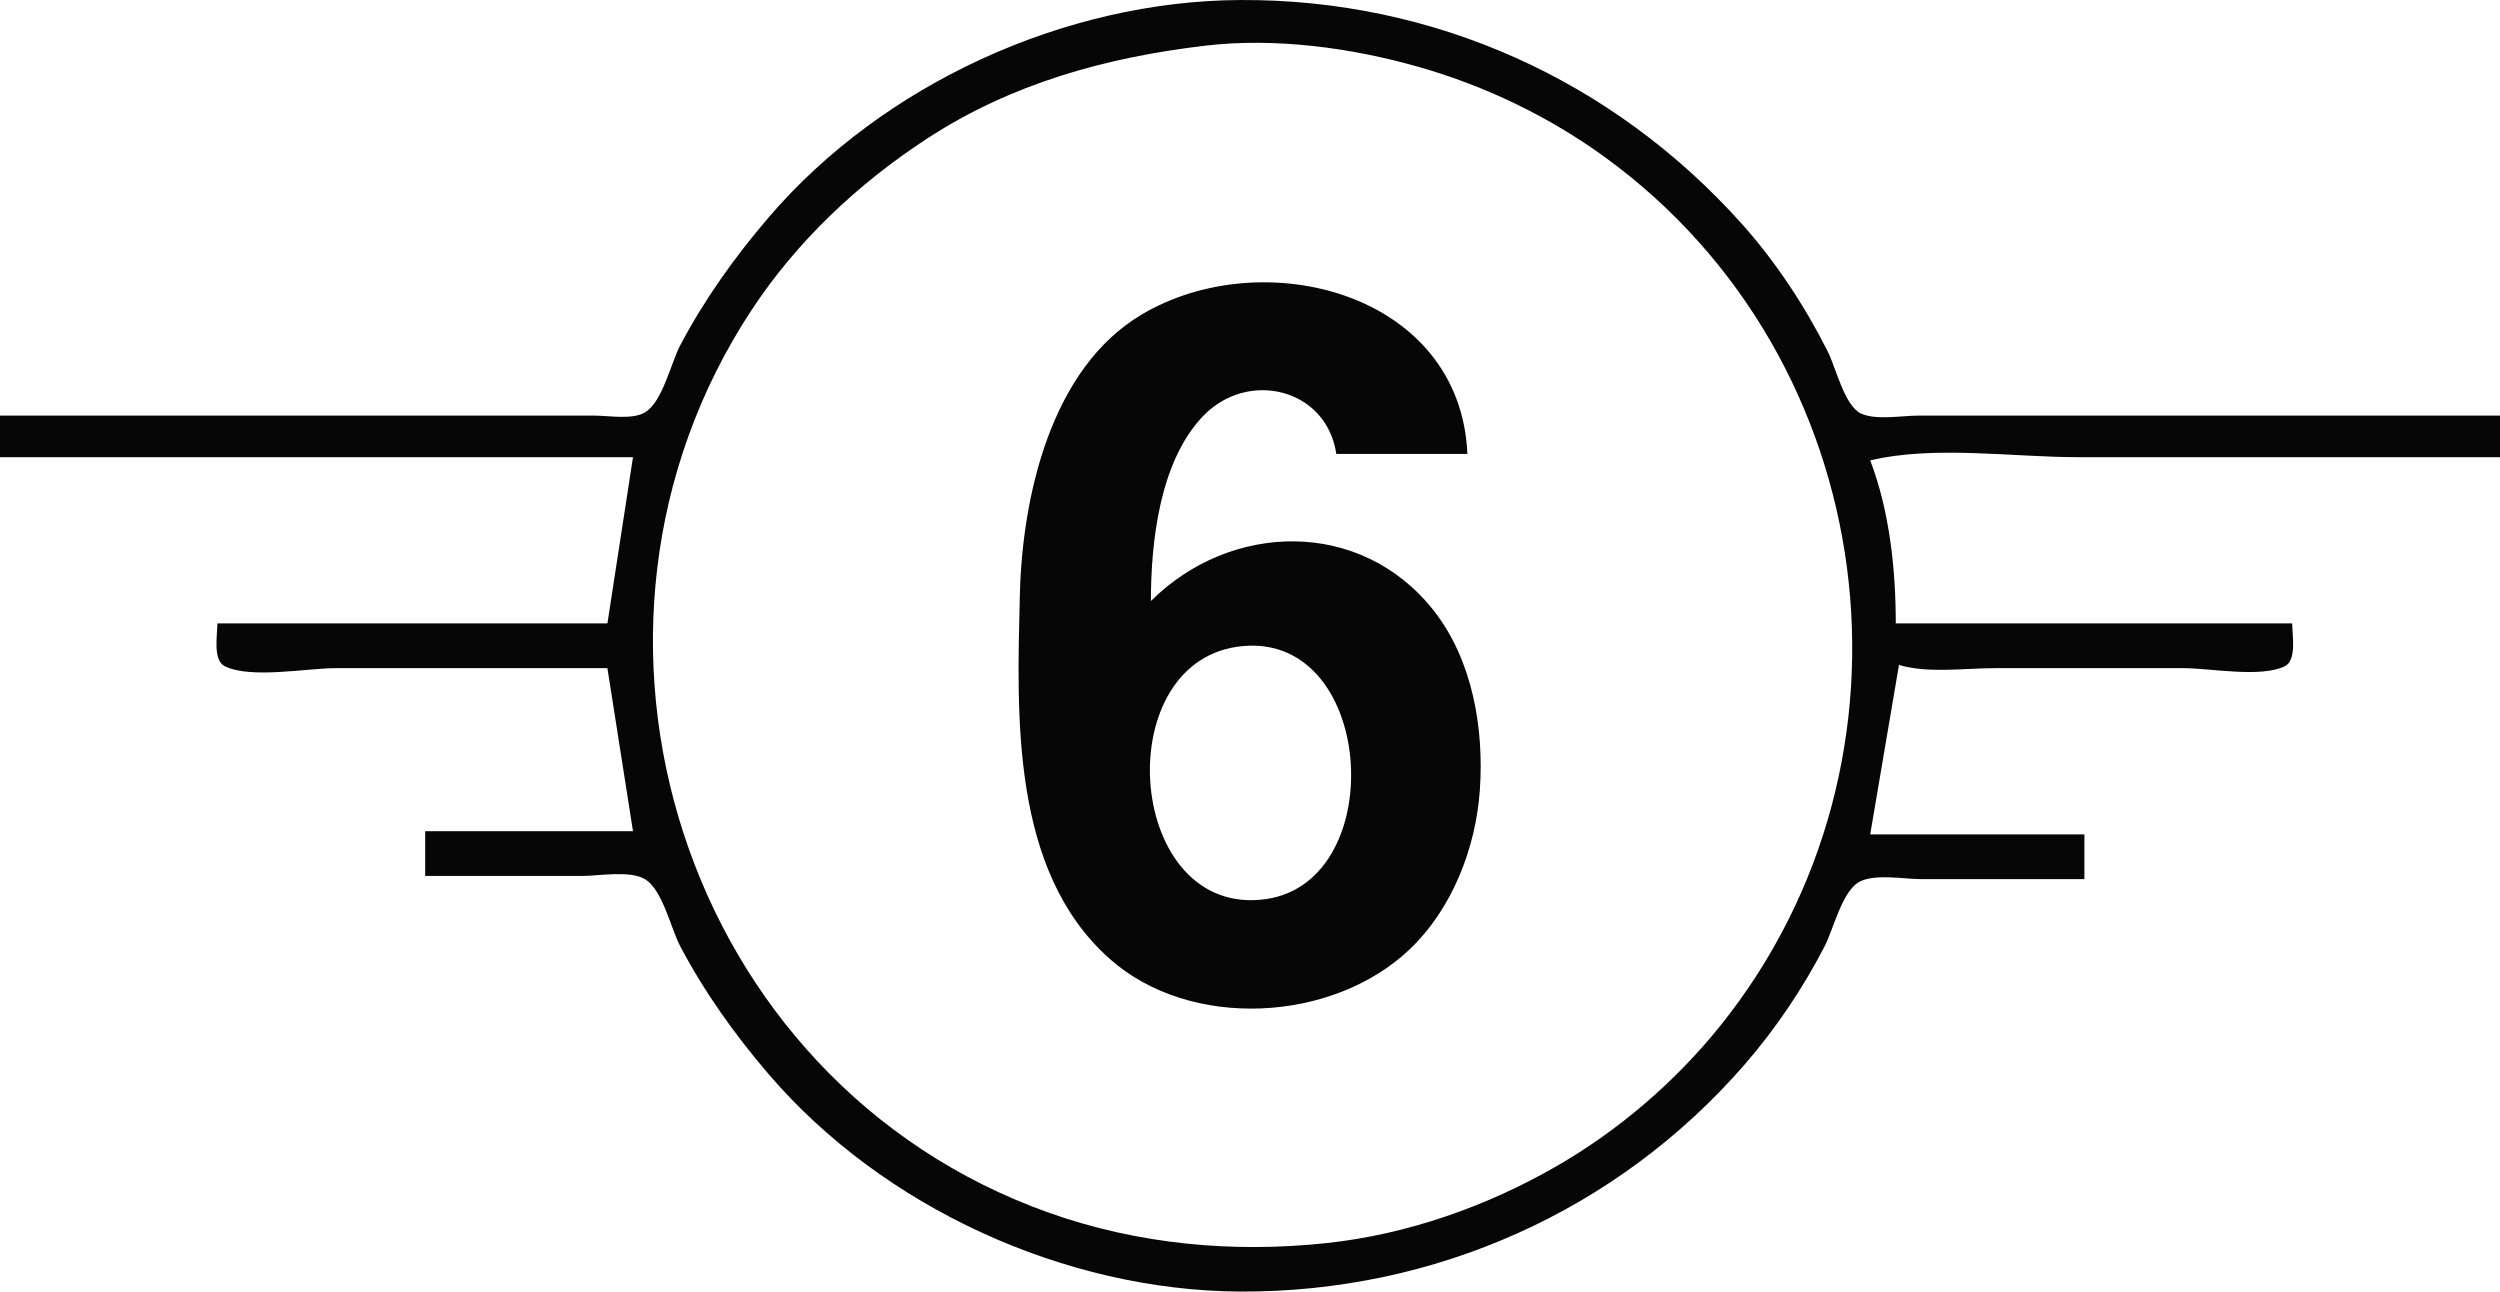 <?xml version="1.0" encoding="UTF-8" standalone="no"?>
<!-- Created with Inkscape (http://www.inkscape.org/) -->

<svg
   version="1.1"
   id="svg427"
   width="227.491"
   height="117.528"
   viewBox="0 0 227.491 117.528"
   sodipodi:docname="C6_label.svg"
   inkscape:version="1.2.2 (b0a8486541, 2022-12-01)"
   xmlns:inkscape="http://www.inkscape.org/namespaces/inkscape"
   xmlns:sodipodi="http://sodipodi.sourceforge.net/DTD/sodipodi-0.dtd"
   xmlns="http://www.w3.org/2000/svg"
   xmlns:svg="http://www.w3.org/2000/svg">
  <defs
     id="defs431" />
  <sodipodi:namedview
     id="namedview429"
     pagecolor="#ffffff"
     bordercolor="#666666"
     borderopacity="1.0"
     inkscape:showpageshadow="2"
     inkscape:pageopacity="0.0"
     inkscape:pagecheckerboard="0"
     inkscape:deskcolor="#d1d1d1"
     showgrid="false"
     inkscape:zoom="5.7073829"
     inkscape:cx="87.167798"
     inkscape:cy="76.129464"
     inkscape:window-width="1858"
     inkscape:window-height="1011"
     inkscape:window-x="0"
     inkscape:window-y="0"
     inkscape:window-maximized="1"
     inkscape:current-layer="g433" />
  <g
     inkscape:groupmode="layer"
     inkscape:label="Image"
     id="g433"
     transform="translate(1.603,17.094)">
    <path
       style="fill:#060606;stroke:none;stroke-width:0.291"
       d="m -1.603,20.725 v 3.782 H 55.997 L 53.67,39.634 H 18.179 c 0,1.019 -0.439,3.35 0.674,3.897 2.369,1.166 7.448,0.175 10.089,0.175 h 24.727 l 2.327,14.836 h -18.909 v 4.073 h 14.255 c 1.571,0 4.369,-0.534 5.753,0.299 1.6,0.962 2.349,4.484 3.202,6.101 2.207,4.182 4.97,8.05 8.043,11.636 10.392,12.129 26.953,19.704 42.93,19.782 17.615,0.085 34.306,-7.327 45.88,-20.654 2.819,-3.246 5.309,-6.943 7.282,-10.764 0.796,-1.543 1.56,-4.878 3.064,-5.81 1.355,-0.84 4.189,-0.299 5.738,-0.299 h 14.836 v -4.073 h -19.491 l 2.618,-15.418 c 2.654,0.784 5.967,0.291 8.727,0.291 H 197.088 c 2.427,0 7.035,0.898 9.217,-0.175 1.113,-0.548 0.674,-2.878 0.674,-3.897 h -36.073 c 0,-4.902 -0.562,-10.224 -2.327,-14.836 5.786,-1.377 12.962,-0.291 18.909,-0.291 h 38.4 v -3.782 h -41.309 -11.636 c -1.484,0 -3.796,0.434 -5.171,-0.175 -1.519,-0.673 -2.331,-4.221 -3.047,-5.643 C 162.643,10.769 159.985,6.725 156.893,3.27 145.174,-9.821 128.86,-17.178 111.27,-17.093 c -15.977,0.077 -32.538,7.653 -42.93,19.782 -3.08,3.595 -5.831,7.444 -8.043,11.636 -0.853,1.617 -1.602,5.139 -3.202,6.101 -1.158,0.697 -3.285,0.299 -4.589,0.299 H 40.87 -1.603 M 108.07,-12.938 c 6.376,-0.753 13.357,0.193 19.491,1.953 6.039,1.734 11.785,4.495 16.873,8.19 25.249,18.337 29.995,54.826 10.472,79.083 -4.073,5.062 -9.208,9.469 -14.836,12.717 -6.37,3.677 -13.61,6.228 -20.945,7.016 -8.53,0.917 -17.198,0.118 -25.309,-2.771 C 60.46,81.369 47.554,40.332 66.784,11.125 70.928,4.83 76.472,-0.379 82.761,-4.484 90.451,-9.504 99.048,-11.873 108.07,-12.938 m -4.945,50.535 c 0,-5.417 0.81,-12.712 4.742,-16.822 4.081,-4.266 11.248,-2.534 12.131,3.44 h 11.927 C 131.292,9.525 113.322,4.944 102.252,11.547 94.019,16.458 91.421,28.066 91.201,37.016 c -0.269,10.979 -0.838,25.097 8.141,33.113 7.352,6.564 20.344,5.824 27.341,-0.848 3.874,-3.694 6.016,-9.235 6.378,-14.519 0.383,-5.578 -0.667,-11.803 -4.197,-16.291 -6.631,-8.43 -18.506,-8.087 -25.74,-0.873 m 7.855,4.16 C 123.529,39.948 125.024,63.091 113.597,64.719 100.96,66.52 99.14,43.464 110.979,41.758 Z"
       id="path437" />
  </g>
</svg>
